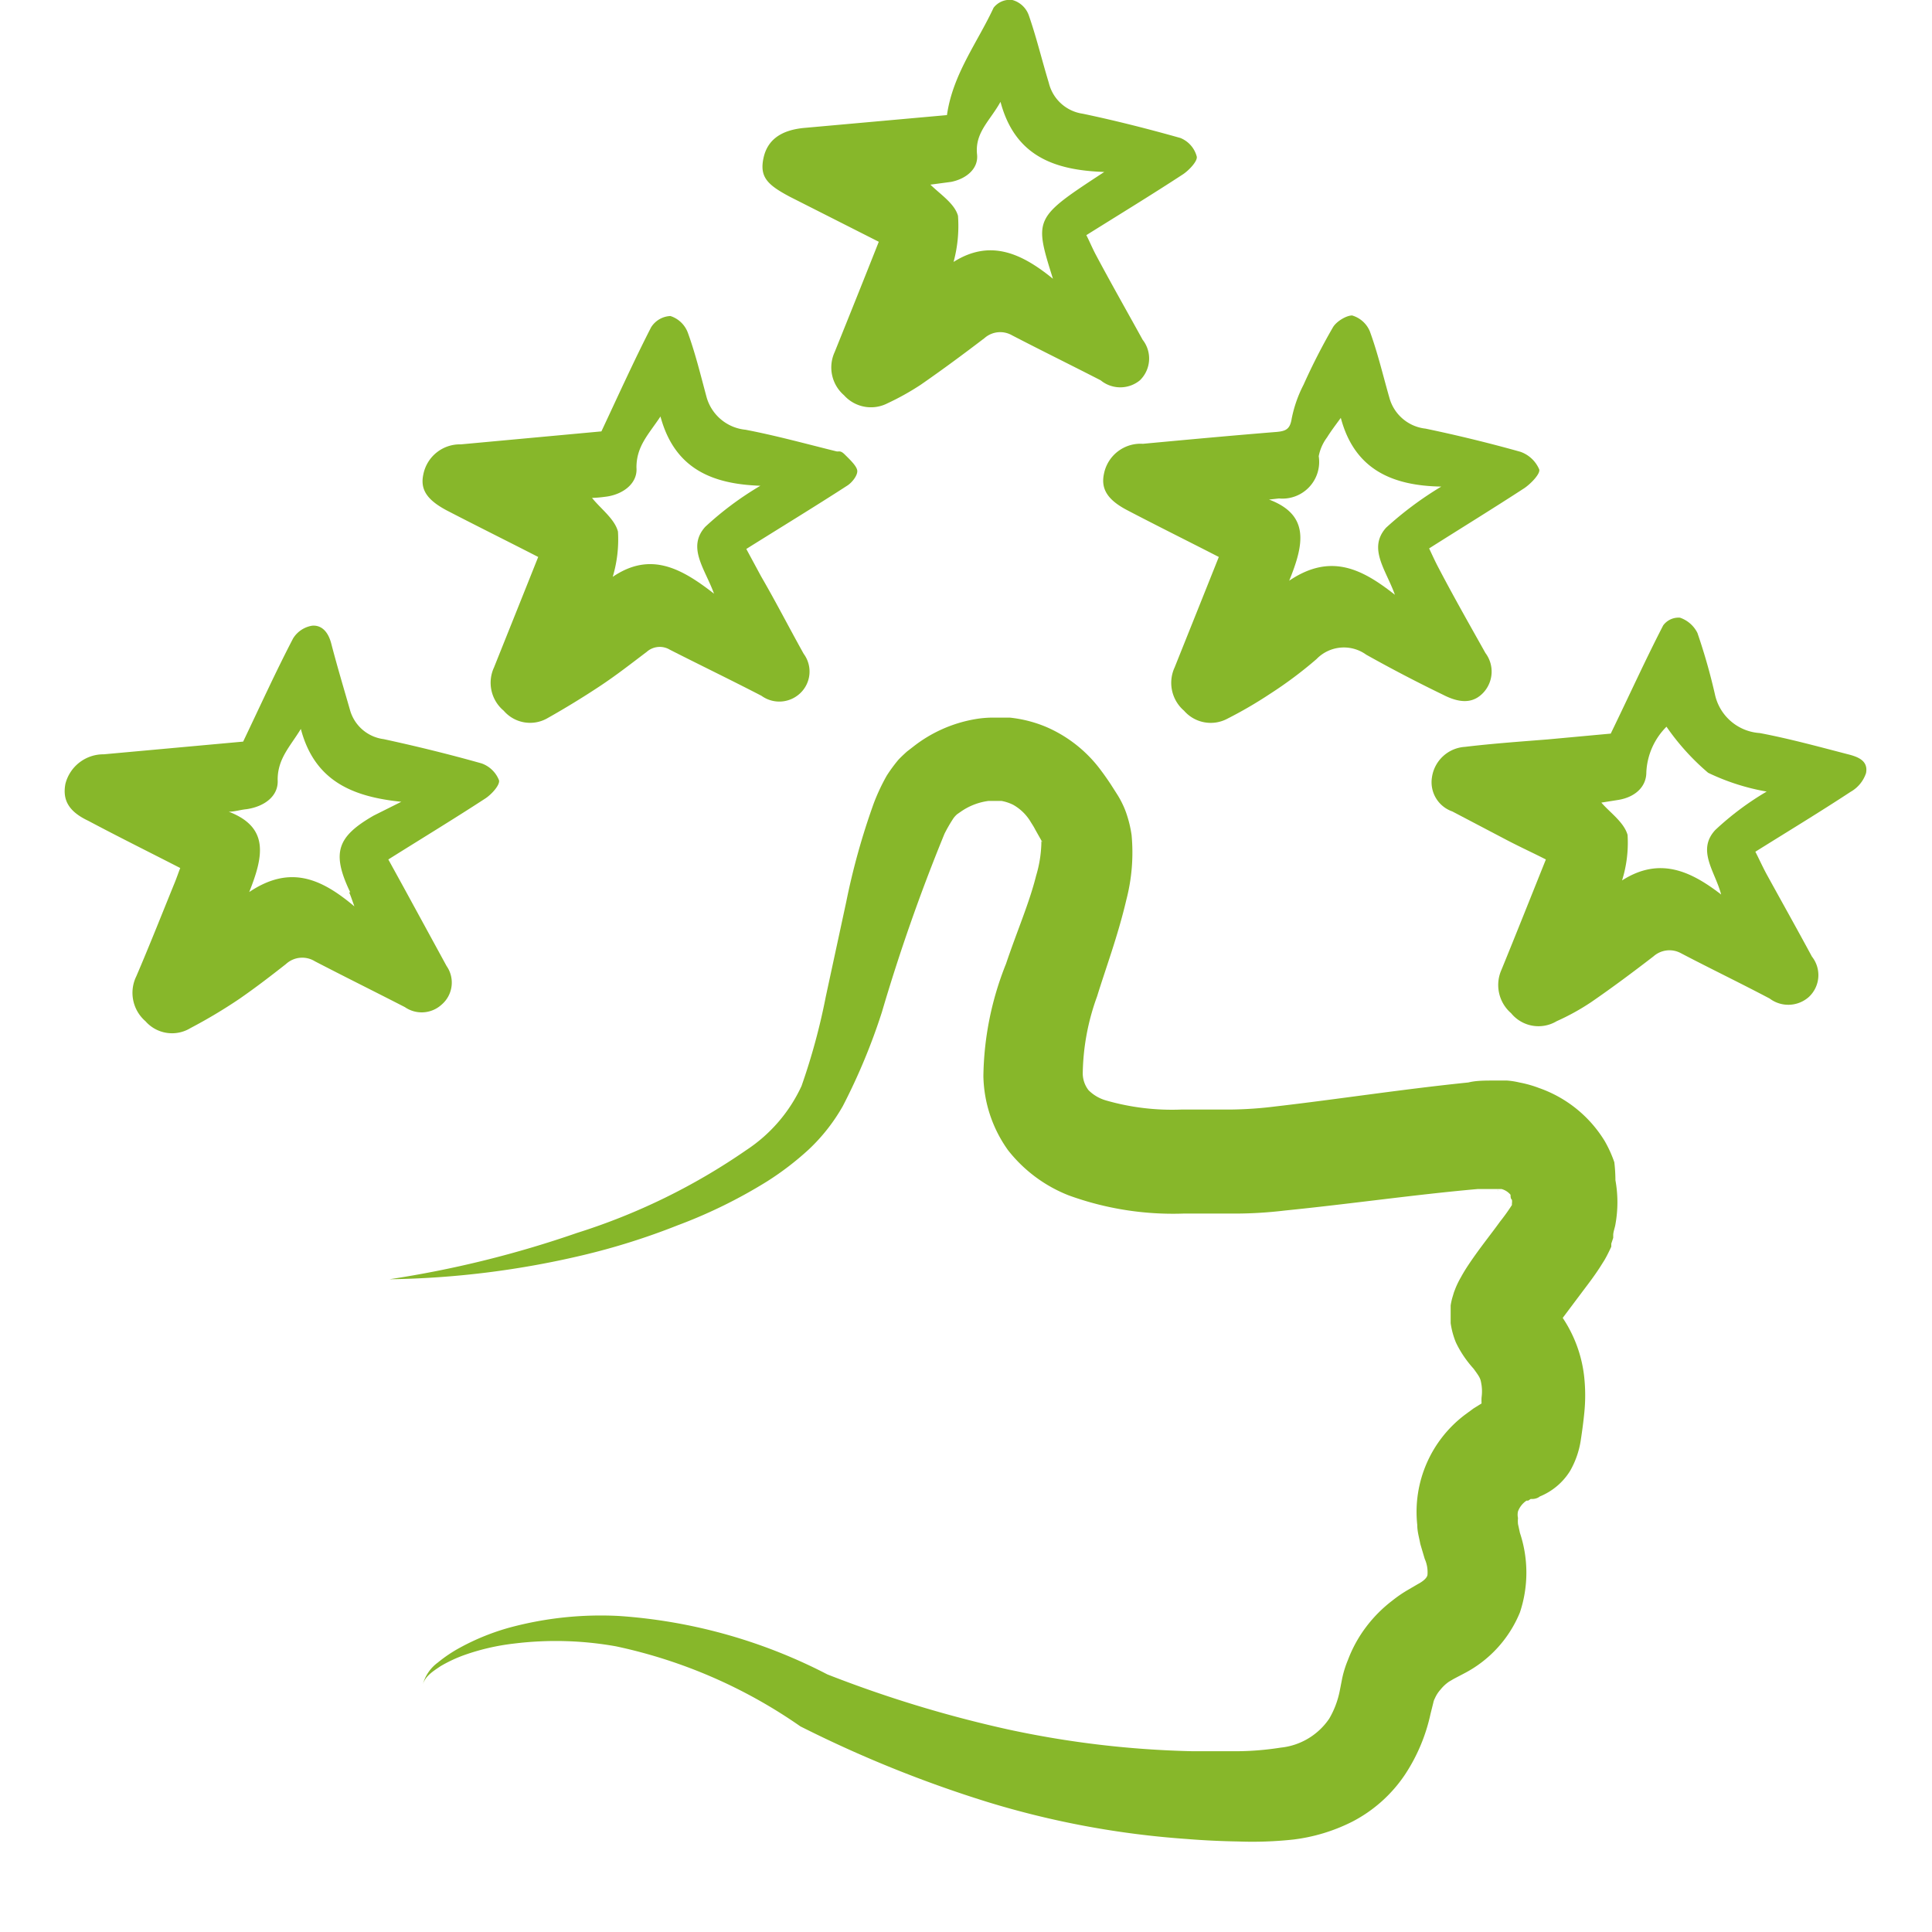 <?xml version="1.0" encoding="UTF-8"?> <svg xmlns="http://www.w3.org/2000/svg" id="Guía_privado_para_ti" data-name="Guía privado para ti" viewBox="0 0 70 70"><defs><style>.cls-1{fill:#87b72a;}</style></defs><title>calidad</title><path class="cls-1" d="M58.49,42.11a4.44,4.44,0,0,0-.35-.77,4.54,4.54,0,0,0-2.38-1.92,4.14,4.14,0,0,0-.71-.2,2.86,2.86,0,0,0-.45-.07h-.4c-.42,0-.72,0-1,.07-2.44.25-4.74.61-7,.87a14.12,14.12,0,0,1-1.55.11H42.83a8.63,8.63,0,0,1-2.76-.33,1.46,1.46,0,0,1-.63-.37,1,1,0,0,1-.21-.61,8.46,8.46,0,0,1,.52-2.79c.33-1.07.75-2.18,1.06-3.5A6.81,6.81,0,0,0,41,30.26a4.24,4.24,0,0,0-.17-.73,3,3,0,0,0-.16-.4,3.36,3.36,0,0,0-.2-.36l-.23-.36c-.1-.15-.21-.31-.33-.47a4.86,4.86,0,0,0-2-1.6A4.66,4.66,0,0,0,36.58,26l-.35,0H36a3.85,3.85,0,0,0-.69.06,5,5,0,0,0-2.23,1l-.22.17c-.11.1-.24.22-.32.31a5.62,5.62,0,0,0-.41.56,7.26,7.26,0,0,0-.47,1,25.41,25.41,0,0,0-1,3.58l-.74,3.43a23.19,23.19,0,0,1-.88,3.24,5.58,5.58,0,0,1-2,2.32,22.81,22.81,0,0,1-6.13,3,38.17,38.17,0,0,1-6.8,1.68,32.32,32.32,0,0,0,7-.87,24.86,24.86,0,0,0,3.43-1.08,18.23,18.23,0,0,0,3.26-1.6,10.69,10.69,0,0,0,1.5-1.15,6.67,6.67,0,0,0,1.24-1.58,22.15,22.15,0,0,0,1.41-3.39,66.6,66.6,0,0,1,2.27-6.47,5.45,5.45,0,0,1,.33-.57.94.94,0,0,1,.13-.14s0,0,0,0l.13-.09a2.26,2.26,0,0,1,1-.39h.18l.22,0h.08a1.59,1.59,0,0,1,.42.14,1.72,1.72,0,0,1,.64.63c.05.08.11.17.16.27l.22.39c.07.1,0,.05,0,0s0,0,0,0,0,.06,0,.12a4.47,4.47,0,0,1-.19,1.16c-.25,1-.69,2-1.09,3.19a11.29,11.29,0,0,0-.82,4.07,4.76,4.76,0,0,0,.89,2.68,5.21,5.21,0,0,0,2.2,1.64,11.05,11.05,0,0,0,4.16.66H44.6a15.39,15.39,0,0,0,1.95-.11c2.39-.24,4.73-.58,7-.78l.71,0h0l.14,0a.63.63,0,0,1,.33.21l0,0c0,.06,0,.14.05.18a.43.43,0,0,1,0,.13l0,.06a7.1,7.1,0,0,1-.43.6c-.33.46-.7.91-1.1,1.5-.1.15-.2.3-.32.52a3.16,3.16,0,0,0-.2.41l-.05.13-.06.2a2.3,2.3,0,0,0-.06.28l0,.13c0,.16,0-.15,0,.39v.12a2.91,2.91,0,0,0,.19.7,3.86,3.86,0,0,0,.3.52,4.22,4.22,0,0,0,.34.43c.25.34.25.36.29.6a1.59,1.59,0,0,1,0,.44,1.8,1.8,0,0,0,0,.22h0l-.29.18-.3.22a4.41,4.41,0,0,0-1.74,4c0,.25.07.46.11.69l.16.54a1.18,1.18,0,0,1,.1.58s0,.15-.34.33l-.36.21a4.69,4.69,0,0,0-.57.39,4.92,4.92,0,0,0-.94.94,4.75,4.75,0,0,0-.67,1.21,3.73,3.73,0,0,0-.21.67l-.09.46a3.24,3.24,0,0,1-.38,1,2.42,2.42,0,0,1-1.76,1.05,10.56,10.56,0,0,1-1.54.13c-.56,0-1.09,0-1.66,0a35.21,35.21,0,0,1-6.68-.79,43.89,43.89,0,0,1-6.56-2l.1.05a19.23,19.23,0,0,0-7.63-2.16,12.68,12.68,0,0,0-3.93.41,8.45,8.45,0,0,0-1.82.73,5.1,5.1,0,0,0-.82.55,1.44,1.44,0,0,0-.54.79c.09-.31.39-.49.64-.66a5.08,5.08,0,0,1,.85-.4,8.19,8.19,0,0,1,1.81-.42,12.39,12.39,0,0,1,3.7.1A18.34,18.34,0,0,1,29,62.55h0l.1.05a44,44,0,0,0,6.68,2.69A32.25,32.25,0,0,0,43,66.63c.61.05,1.25.08,1.86.09a13.8,13.8,0,0,0,2-.07A6.45,6.45,0,0,0,49,66a5.14,5.14,0,0,0,1.91-1.71,6.46,6.46,0,0,0,.92-2.19l.1-.4a.58.58,0,0,1,.06-.17,1.17,1.17,0,0,1,.2-.31,1.44,1.44,0,0,1,.31-.29l.17-.1.4-.21a4.34,4.34,0,0,0,2-2.2,4.56,4.56,0,0,0,0-2.88L55,55.22A1.15,1.15,0,0,1,55,55a.54.54,0,0,1,0-.24.81.81,0,0,1,.31-.39l.06,0,.09-.06h0l.08,0s.14,0,.25-.09a2.32,2.32,0,0,0,1.1-.93,3.21,3.21,0,0,0,.38-1.08c.06-.39.1-.7.13-1a6.28,6.28,0,0,0,0-1.31,4.77,4.77,0,0,0-.78-2.15l.75-1c.19-.25.38-.5.59-.82l.17-.27c.09-.15.19-.36.25-.49l0-.11.07-.21,0-.1c0-.12.06-.26.08-.39a4.49,4.49,0,0,0,0-1.6A5.74,5.74,0,0,0,58.49,42.11Zm-4.23,1h0S54.3,43.13,54.26,43.13Zm-.71,8.42s0,0,0,0Zm1.25-7.82h0v0S54.79,43.76,54.8,43.73Z"></path><path class="cls-1" d="M28.62,7.13l3.22,1.63c-.53,1.34-1.06,2.66-1.6,4a1.33,1.33,0,0,0,.34,1.56,1.31,1.31,0,0,0,1.58.29,9.41,9.41,0,0,0,1.2-.67c.78-.54,1.55-1.11,2.31-1.69a.86.86,0,0,1,1-.1c1.06.55,2.14,1.08,3.21,1.63a1.12,1.12,0,0,0,1.42,0,1.1,1.1,0,0,0,.1-1.47c-.55-1-1.12-2-1.68-3.05-.14-.26-.25-.53-.36-.74,1.23-.77,2.38-1.47,3.51-2.21.22-.15.53-.48.49-.64A1,1,0,0,0,42.77,5c-1.17-.33-2.35-.63-3.54-.88A1.48,1.48,0,0,1,38,3c-.25-.82-.45-1.66-.73-2.46A.88.88,0,0,0,36.68,0,.74.74,0,0,0,36,.28c-.59,1.27-1.48,2.41-1.69,3.89l-5.12.46c-.88.07-1.39.43-1.53,1.11S27.81,6.7,28.62,7.13Zm5.84-.54c.55-.11,1-.48.94-1-.08-.79.46-1.2.85-1.9.52,1.95,1.93,2.48,3.76,2.54C37.46,7.9,37.46,7.9,38.15,10.1c-1.13-.92-2.27-1.45-3.6-.61a5,5,0,0,0,.16-1.67c-.12-.44-.63-.77-1-1.13Z"></path><path class="cls-1" d="M66.92,27.32c-1-.26-2.1-.56-3.16-.76a1.78,1.78,0,0,1-1.62-1.38,21.44,21.44,0,0,0-.64-2.25,1.11,1.11,0,0,0-.63-.55.69.69,0,0,0-.61.28c-.64,1.24-1.22,2.52-1.9,3.92l-2.28.21c-1,.08-2,.15-3,.27a1.29,1.29,0,0,0-1.2,1.12,1.12,1.12,0,0,0,.74,1.22l2,1.05c.46.24.94.46,1.39.69-.55,1.37-1.07,2.68-1.61,4a1.35,1.35,0,0,0,.35,1.57A1.28,1.28,0,0,0,56.4,37a8.44,8.44,0,0,0,1.25-.69c.77-.53,1.52-1.09,2.26-1.66a.87.87,0,0,1,1-.11c1.07.56,2.15,1.08,3.21,1.64a1.12,1.12,0,0,0,1.42-.06,1.08,1.08,0,0,0,.11-1.46c-.54-1-1.1-2-1.65-3-.15-.28-.28-.57-.4-.8,1.2-.75,2.34-1.44,3.45-2.17a1.22,1.22,0,0,0,.56-.68C67.7,27.54,67.28,27.41,66.92,27.32Zm-4.77,2.75c-.69.74,0,1.52.21,2.34-1.1-.85-2.23-1.38-3.59-.51a4.58,4.58,0,0,0,.2-1.65c-.13-.46-.64-.81-.95-1.17l.63-.1c.58-.1,1-.46,1-1a2.49,2.49,0,0,1,.73-1.65A8.61,8.61,0,0,0,61.89,28a8.07,8.07,0,0,0,2.12.68A10.5,10.5,0,0,0,62.15,30.07Z"></path><path class="cls-1" d="M40,17.16c-.12.55.12.95.85,1.33,1.09.57,2.2,1.12,3.31,1.69-.53,1.33-1.06,2.65-1.6,4a1.33,1.33,0,0,0,.34,1.57,1.28,1.28,0,0,0,1.57.29A15.43,15.43,0,0,0,46,25.15a15,15,0,0,0,1.7-1.27,1.38,1.38,0,0,1,1.8-.16c.91.51,1.85,1,2.78,1.45.64.33,1.11.31,1.47-.08a1.12,1.12,0,0,0,.07-1.43c-.56-1-1.13-2-1.68-3.05-.14-.26-.26-.53-.36-.74,1.2-.76,2.34-1.46,3.46-2.19.23-.16.57-.51.53-.67a1.16,1.16,0,0,0-.68-.64c-1.14-.32-2.29-.6-3.44-.84a1.53,1.53,0,0,1-1.31-1.12c-.23-.8-.42-1.62-.71-2.41a1,1,0,0,0-.64-.57c-.21,0-.56.21-.69.42a22.83,22.83,0,0,0-1.07,2.09,4.62,4.62,0,0,0-.43,1.23c-.06.38-.21.45-.55.48-1.61.13-3.23.28-4.84.43A1.35,1.35,0,0,0,40,17.16Zm6.34.9a1.33,1.33,0,0,0,1.44-1.53,1.64,1.64,0,0,1,.3-.68c.13-.21.28-.41.5-.71.5,1.89,1.89,2.46,3.64,2.49a12.59,12.59,0,0,0-2,1.49c-.67.75,0,1.53.32,2.43-1.18-.93-2.32-1.53-3.83-.51.53-1.3.76-2.38-.73-2.94Z"></path><path class="cls-1" d="M16,36.4A1.05,1.05,0,0,0,16.18,35l-1.56-2.86-.55-1c1.21-.76,2.38-1.47,3.53-2.22.22-.15.52-.48.48-.65a1.06,1.06,0,0,0-.63-.61c-1.17-.33-2.35-.62-3.55-.88a1.46,1.46,0,0,1-1.22-1.06c-.23-.8-.47-1.6-.68-2.41-.1-.38-.32-.67-.69-.64a1,1,0,0,0-.69.46c-.62,1.19-1.18,2.42-1.81,3.74l-5.05.46a1.42,1.42,0,0,0-1.39,1.07c-.11.58.11,1,.83,1.34,1.09.58,2.2,1.13,3.33,1.71-.07.18-.13.36-.2.53-.46,1.13-.91,2.27-1.39,3.39A1.36,1.36,0,0,0,5.27,37a1.28,1.28,0,0,0,1.63.25A18.66,18.66,0,0,0,8.66,36.2c.58-.4,1.14-.83,1.7-1.27a.87.87,0,0,1,1.05-.1c1.08.56,2.17,1.1,3.26,1.66A1.07,1.07,0,0,0,16,36.4Zm-3.35-4.07c.05.11.09.23.19.51-1.19-1-2.32-1.52-3.81-.52.51-1.28.74-2.34-.74-2.91.21,0,.42-.07.63-.09.65-.09,1.18-.47,1.14-1.07,0-.77.46-1.21.84-1.84.5,1.9,1.89,2.46,3.64,2.64l-1,.5C12.22,30.31,12,30.89,12.69,32.33Z"></path><path class="cls-1" d="M16.18,18.49c1.1.57,2.21,1.12,3.32,1.69-.53,1.33-1.06,2.65-1.6,4a1.32,1.32,0,0,0,.35,1.57,1.26,1.26,0,0,0,1.57.28c.64-.36,1.28-.75,1.9-1.16s1.14-.82,1.71-1.25a.71.71,0,0,1,.84-.08c1.1.56,2.22,1.1,3.32,1.67A1.1,1.1,0,0,0,29,25.11a1.08,1.08,0,0,0,.12-1.42c-.52-.93-1-1.87-1.54-2.8l-.54-1c1.26-.79,2.46-1.52,3.65-2.29.18-.11.39-.38.37-.55s-.28-.41-.45-.58-.21-.09-.32-.12c-1.09-.27-2.18-.57-3.28-.78a1.63,1.63,0,0,1-1.42-1.22c-.21-.78-.4-1.56-.67-2.3a1,1,0,0,0-.63-.6.87.87,0,0,0-.7.41c-.62,1.21-1.18,2.45-1.8,3.77l-5.09.47a1.35,1.35,0,0,0-1.36,1.08C15.22,17.72,15.45,18.1,16.18,18.49ZM21.92,18c.64-.07,1.19-.48,1.14-1.06,0-.78.44-1.2.87-1.85.52,1.93,1.92,2.45,3.62,2.51a11.53,11.53,0,0,0-2,1.49c-.67.75,0,1.53.32,2.42-1.18-.92-2.3-1.54-3.67-.61a4.71,4.71,0,0,0,.19-1.64c-.12-.46-.62-.82-.94-1.22A4.19,4.19,0,0,0,21.92,18Z"></path></svg> 